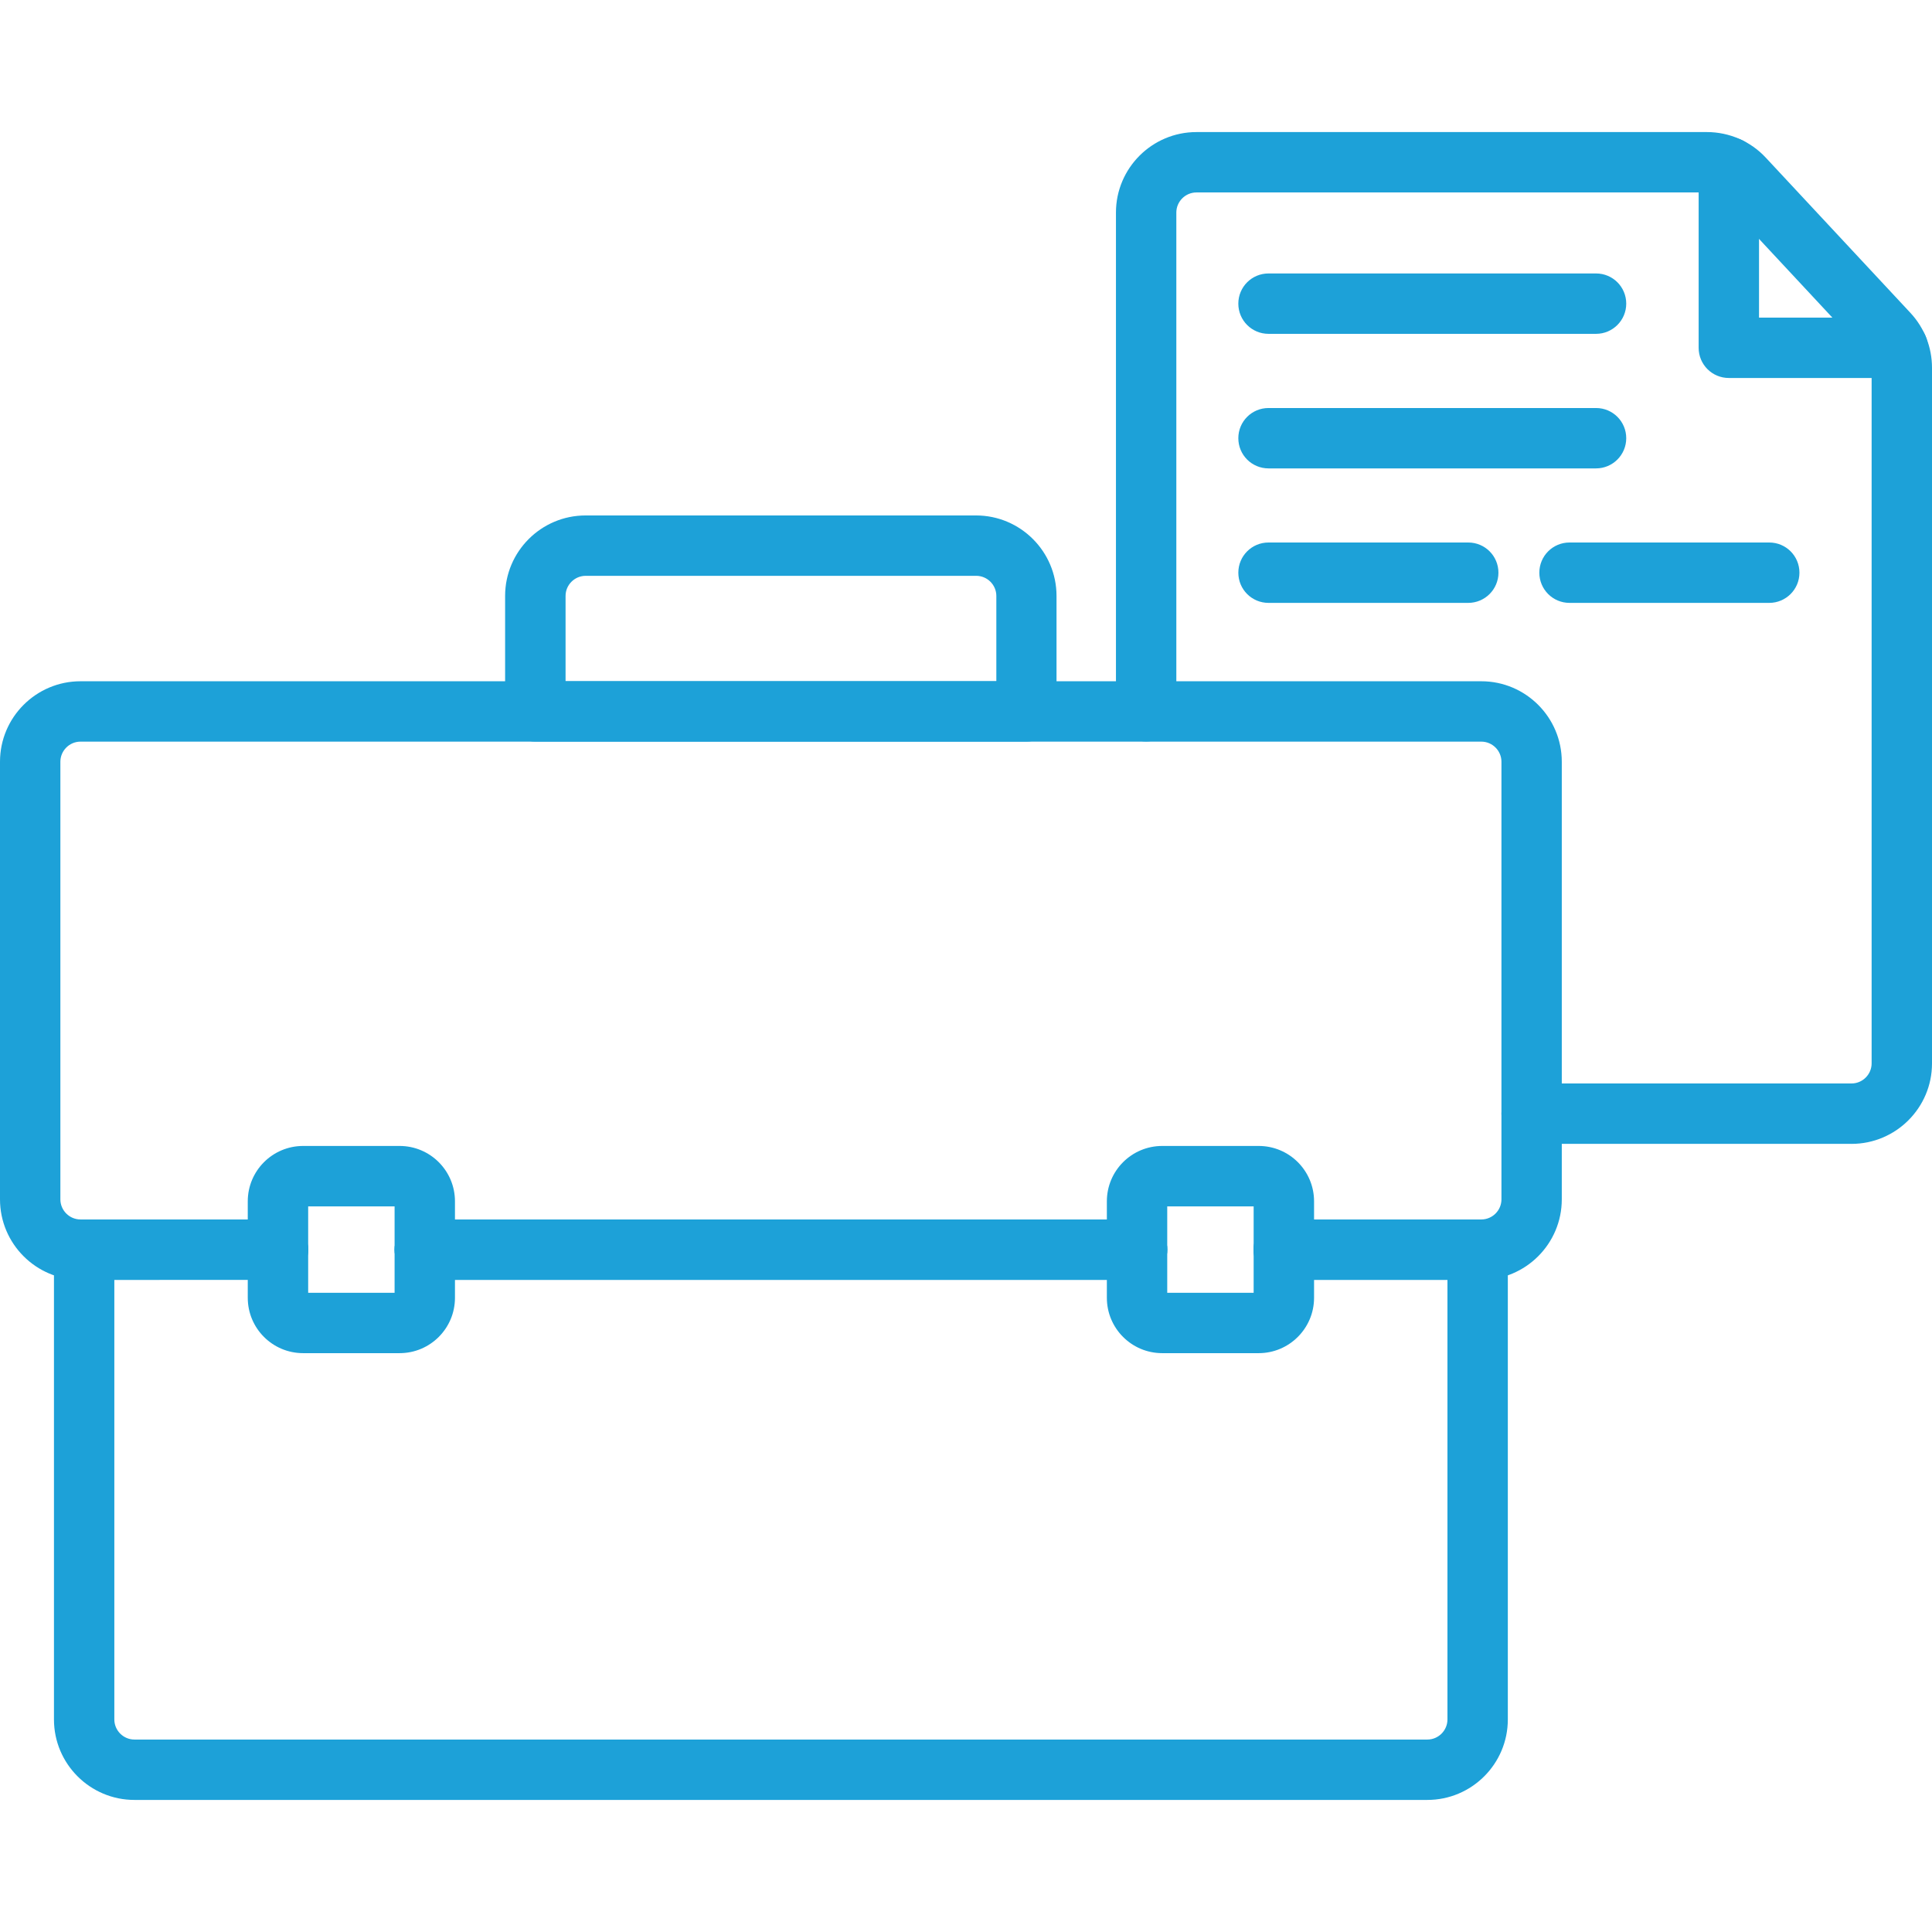 <?xml version="1.0" encoding="UTF-8"?>
<svg id="Layer_1" data-name="Layer 1" xmlns="http://www.w3.org/2000/svg" viewBox="0 0 512 512">
  <defs>
    <style>
      .cls-1 {
        fill: #1da1d8;
        stroke-width: 0px;
      }
    </style>
  </defs>
  <path class="cls-1" d="M301.33,339.17H112.57c-4.43,0-8-3.57-8-8s3.57-8,8-8h188.77c4.43,0,8,3.57,8,8s-3.6,8-8,8Z"/>
  <path class="cls-1" d="M378.27,477H35.63c-11.77,0-21.33-9.57-21.33-21.33v-124.5c0-4.43,3.57-8,8-8h51.37c4.43,0,8,3.57,8,8s-3.57,8-8,8H30.3v116.5c0,2.93,2.4,5.33,5.33,5.33h342.63c2.93,0,5.33-2.4,5.33-5.33v-116.5h-43.4c-4.43,0-8-3.57-8-8s3.57-8,8-8h51.4c4.43,0,8,3.57,8,8v124.5c0,11.77-9.57,21.33-21.33,21.33Z"/>
  <path class="cls-1" d="M301.33,339.17H112.57c-4.43,0-8-3.57-8-8s3.57-8,8-8h188.77c4.43,0,8,3.57,8,8s-3.6,8-8,8Z"/>
  <path class="cls-1" d="M392.57,339.17h-52.33c-4.43,0-8-3.57-8-8s3.57-8,8-8h52.33c2.93,0,5.33-2.4,5.33-5.33v-115.97c0-2.93-2.4-5.33-5.33-5.33H21.33c-2.93,0-5.33,2.4-5.33,5.33v115.97c0,2.93,2.4,5.33,5.33,5.33h52.33c4.43,0,8,3.57,8,8s-3.57,8-8,8H21.33c-11.77,0-21.33-9.57-21.33-21.33v-115.97c0-11.77,9.57-21.33,21.33-21.33h371.23c11.77,0,21.33,9.57,21.33,21.33v115.97c0,11.77-9.57,21.33-21.33,21.33Z"/>
  <path class="cls-1" d="M272.03,196.53h-130.17c-4.43,0-8-3.57-8-8v-30.6c0-11.77,9.57-21.33,21.33-21.33h103.47c11.77,0,21.33,9.57,21.33,21.33v30.6c.03,4.4-3.57,8-7.97,8ZM149.87,180.53h114.17v-22.6c0-2.93-2.4-5.33-5.33-5.33h-103.5c-2.93,0-5.33,2.4-5.33,5.33v22.6Z"/>
  <path class="cls-1" d="M490.67,303.13h-84.77c-4.43,0-8-3.57-8-8s3.57-8,8-8h84.77c2.93,0,5.33-2.4,5.33-5.33V97.43c0-1.37-.5-2.63-1.43-3.63l-38.3-41.1c-1-1.07-2.43-1.7-3.9-1.7h-135.3c-2.93,0-5.33,2.4-5.33,5.33v132.17c0,4.43-3.57,8-8,8s-8-3.57-8-8V56.33c0-11.77,9.57-21.33,21.33-21.33h135.3c5.9,0,11.6,2.47,15.6,6.8l38.3,41.1c3.7,3.97,5.73,9.13,5.73,14.57v184.37c0,11.73-9.57,21.3-21.33,21.3h0Z"/>
  <g>
    <path class="cls-1" d="M422.97,88.47h-86.8c-4.43,0-8-3.57-8-8s3.57-8,8-8h86.8c4.43,0,8,3.57,8,8s-3.6,8-8,8Z"/>
    <path class="cls-1" d="M422.97,124.13h-86.8c-4.43,0-8-3.57-8-8s3.57-8,8-8h86.8c4.43,0,8,3.57,8,8s-3.6,8-8,8Z"/>
    <g>
      <path class="cls-1" d="M389.1,159.77h-52.93c-4.43,0-8-3.57-8-8s3.57-8,8-8h52.93c4.43,0,8,3.57,8,8s-3.6,8-8,8Z"/>
      <path class="cls-1" d="M468.87,159.77h-52.93c-4.43,0-8-3.57-8-8s3.57-8,8-8h52.93c4.43,0,8,3.57,8,8s-3.6,8-8,8Z"/>
    </g>
  </g>
  <g>
    <path class="cls-1" d="M105.9,358.6h-25.57c-8.1,0-14.67-6.57-14.67-14.67v-25.57c0-8.1,6.57-14.67,14.67-14.67h25.57c8.1,0,14.67,6.57,14.67,14.67v25.57c0,8.1-6.57,14.67-14.67,14.67ZM81.67,342.6h22.9v-22.9h-22.9v22.9Z"/>
    <path class="cls-1" d="M333.57,358.6h-25.57c-8.1,0-14.67-6.57-14.67-14.67v-25.57c0-8.1,6.57-14.67,14.67-14.67h25.57c8.1,0,14.67,6.57,14.67,14.67v25.57c0,8.1-6.6,14.67-14.67,14.67ZM309.33,342.6h22.9v-22.9h-22.9v22.9Z"/>
  </g>
  <path class="cls-1" d="M502.93,100.17h-44.77c-4.43,0-8-3.57-8-8v-47.83c0-4.43,3.57-8,8-8s8,3.57,8,8v39.83h36.77c4.43,0,8,3.57,8,8s-3.6,8-8,8Z"/>
</svg>